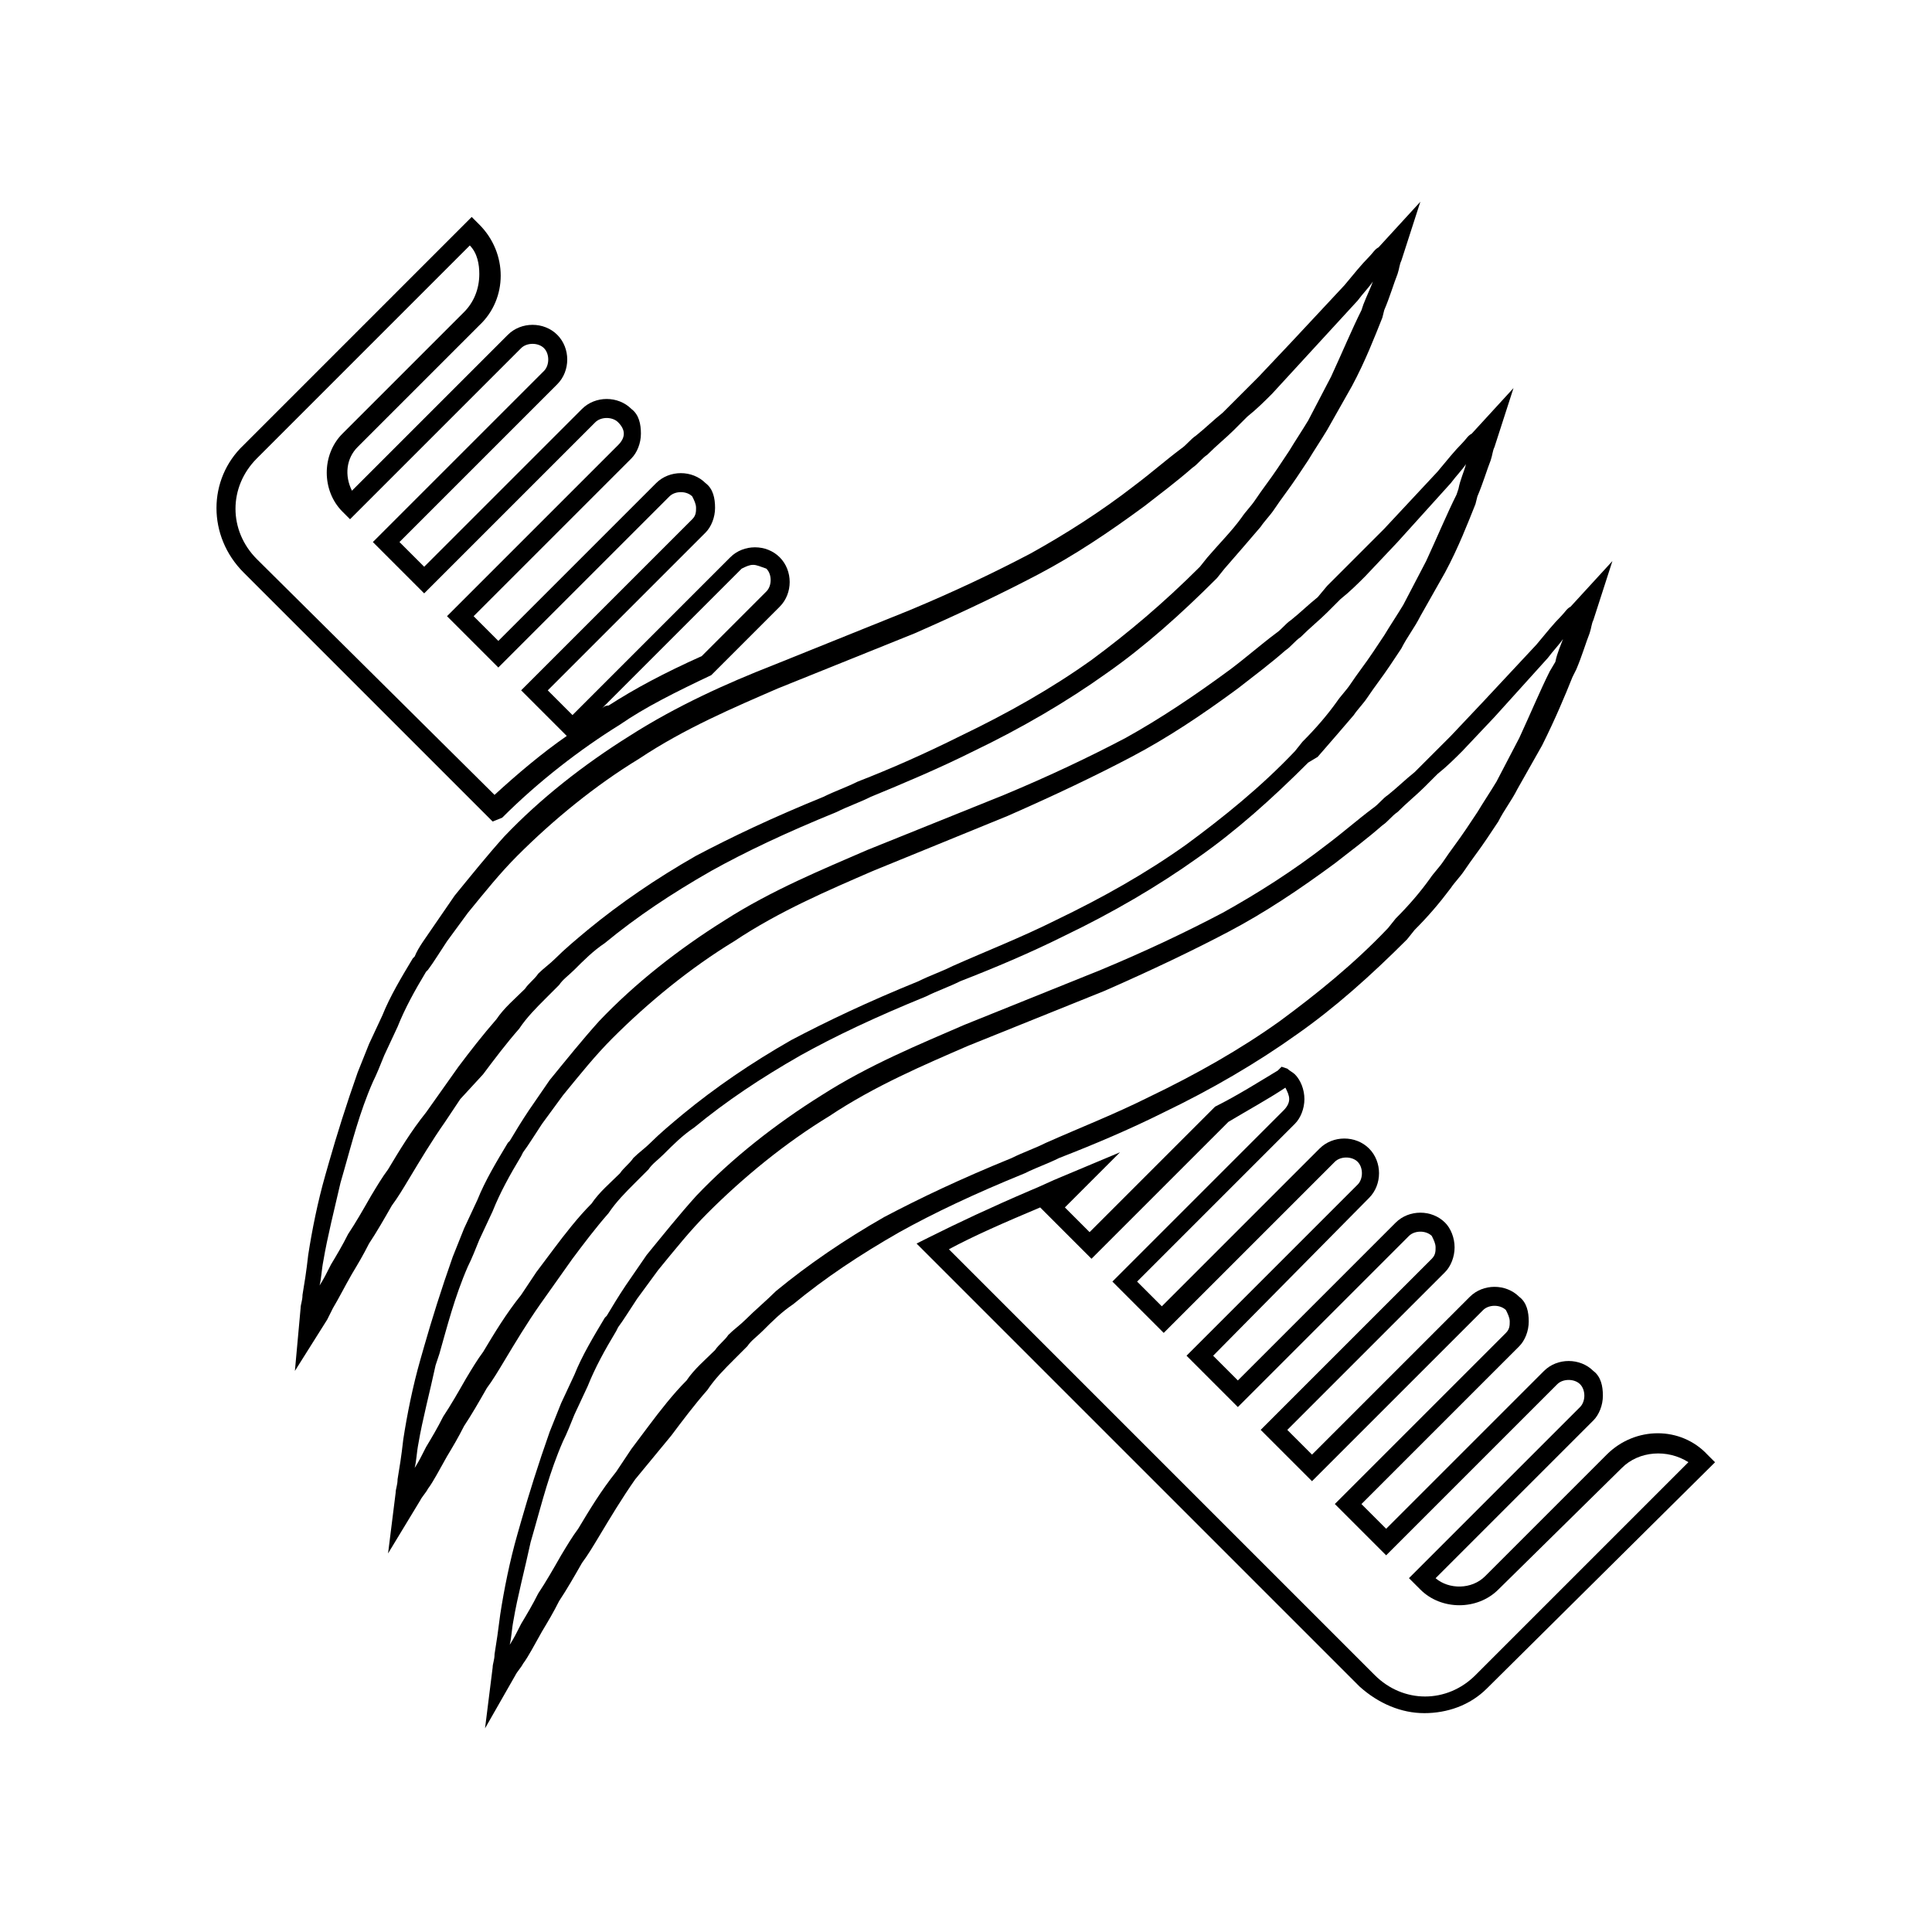 <?xml version="1.0" encoding="UTF-8"?>
<!-- Uploaded to: SVG Repo, www.svgrepo.com, Generator: SVG Repo Mixer Tools -->
<svg fill="#000000" width="800px" height="800px" version="1.1" viewBox="144 144 512 512" xmlns="http://www.w3.org/2000/svg">
 <g>
  <path d="m274.55 361.71-66-66c-9.574-9.574-9.574-24.688 0-33.754l60.457-60.461 2.016 2.016c7.559 7.559 7.559 19.648 0 26.703l-32.242 32.242c-3.023 3.023-3.527 7.559-1.512 11.586l41.312-41.312c3.527-3.527 9.574-3.527 13.098 0 3.527 3.527 3.527 9.574 0 13.098l-41.816 41.816 6.551 6.551 41.816-41.816c3.527-3.527 9.574-3.527 13.098 0 2.016 1.512 2.519 4.031 2.519 6.551 0 2.519-1.008 5.039-2.519 6.551l-41.816 41.816 6.551 6.551 41.816-41.816c3.527-3.527 9.574-3.527 13.098 0 2.016 1.512 2.519 4.031 2.519 6.551s-1.008 5.039-2.519 6.551l-41.816 41.816 6.551 6.551 41.816-41.816c3.527-3.527 9.574-3.527 13.098 0 3.527 3.527 3.527 9.574 0 13.098l-18.137 18.137c-9.574 4.535-17.633 8.566-24.184 13.098-10.578 6.551-21.664 15.113-31.234 24.688zm-6.047-152.66-56.426 56.426c-7.559 7.559-7.559 19.145 0 26.703l62.977 62.473c6.047-5.543 12.594-11.082 19.145-15.617l-12.09-12.09 45.344-45.344c1.008-1.008 1.008-2.016 1.008-3.023 0-1.008-0.504-2.016-1.008-3.023-1.512-1.512-4.535-1.512-6.047 0l-45.344 45.344-13.602-13.602 45.344-45.344c1.008-1.008 1.512-2.016 1.512-3.023 0-1.008-0.504-2.016-1.512-3.023-1.512-1.512-4.535-1.512-6.047 0l-45.344 45.344-13.602-13.602 45.344-45.344c1.512-1.512 1.512-4.535 0-6.047s-4.535-1.512-6.047 0l-45.344 45.344-2.016-2.016c-5.543-5.543-5.543-15.113 0-20.656l32.242-32.242c2.519-2.519 4.031-6.047 4.031-10.078 0-2.519-0.504-5.543-2.519-7.559zm75.066 84.641c-1.008 0-2.016 0.504-3.023 1.008l-37.281 37.281c0.504-0.504 1.008-1.008 2.016-1.008 7.055-4.535 14.609-8.566 24.688-13.098l17.129-17.129c1.512-1.512 1.512-4.535 0-6.047-1.512-0.504-2.519-1.008-3.527-1.008z"/>
  <path d="m521.42 598c-6.047 0-12.09-2.519-17.129-7.055l-117.39-117.39 3.023-1.512c8.062-4.031 16.625-8.062 27.207-12.594 2.519-1.008 5.543-2.519 8.062-3.527l15.617-6.551-14.609 14.609 6.551 6.551 33.25-33.25c6.047-3.023 11.586-6.551 16.625-9.574l1.008-1.008 1.512 0.504c0.504 0.504 1.512 1.008 2.016 1.512 1.512 1.512 2.519 4.031 2.519 6.551s-1.008 5.039-2.519 6.551l-41.816 41.816 6.551 6.551 41.816-41.816c3.527-3.527 9.574-3.527 13.098 0 3.527 3.527 3.527 9.574 0 13.098l-41.316 41.816 6.551 6.551 41.816-41.816c3.527-3.527 9.574-3.527 13.098 0 1.512 1.512 2.519 4.031 2.519 6.551 0 2.519-1.008 5.039-2.519 6.551l-41.816 41.816 6.551 6.551 41.816-41.816c3.527-3.527 9.574-3.527 13.098 0 2.016 1.512 2.519 4.031 2.519 6.551s-1.008 5.039-2.519 6.551l-41.816 41.816 6.551 6.551 41.816-41.816c3.527-3.527 9.574-3.527 13.098 0 2.016 1.512 2.519 4.031 2.519 6.551 0 2.519-1.008 5.039-2.519 6.551l-41.816 41.816c3.527 3.023 9.574 3.023 13.098-0.504l32.242-32.242c7.559-7.559 19.648-7.559 26.703 0l2.016 2.016-60.453 59.938c-4.535 4.535-10.582 6.551-16.625 6.551zm-125.95-122.93 112.85 112.85c7.559 7.559 19.145 7.559 26.703 0l56.426-56.426c-5.543-3.527-13.098-3.023-17.633 1.512l-32.746 32.242c-5.543 5.543-15.113 5.543-20.656 0l-3.023-3.023 45.344-45.344c1.512-1.512 1.512-4.535 0-6.047s-4.535-1.512-6.047 0l-45.344 45.344-13.602-13.602 45.344-45.344c1.008-1.008 1.008-2.016 1.008-3.023 0-1.008-0.504-2.016-1.008-3.023-1.512-1.512-4.535-1.512-6.047 0l-45.344 45.344-13.602-13.602 45.344-45.344c1.008-1.008 1.008-2.016 1.008-3.023 0-1.008-0.504-2.016-1.008-3.023-1.512-1.512-4.535-1.512-6.047 0l-45.344 45.344-13.602-13.602 45.344-45.344c1.512-1.512 1.512-4.535 0-6.047-1.512-1.512-4.535-1.512-6.047 0l-45.344 45.344-13.602-13.602 45.344-45.344c1.008-1.008 1.512-2.016 1.512-3.023 0-1.008-0.504-2.016-1.008-3.023-4.535 3.023-10.078 6.047-15.113 9.07l-36.273 36.273-13.602-13.602c-9.578 4.031-17.637 7.559-24.188 11.086z"/>
  <path d="m222.15 507.31 1.512-16.625c0-1.008 0.504-2.016 0.504-3.527 0.504-3.023 1.008-6.047 1.512-10.578 1.008-6.551 2.519-14.105 4.535-21.16l1.008-3.527c2.016-7.055 4.535-15.113 7.559-23.68 1.008-2.519 2.016-5.039 3.023-7.559l3.527-7.559c2.016-5.039 5.039-10.078 8.062-15.113l0.504-0.504c1.008-2.519 3.023-5.039 5.039-8.062l5.543-8.062c4.535-5.543 8.566-10.578 13.098-15.617 9.574-10.078 21.16-19.145 33.25-26.703 12.594-8.062 26.199-14.105 37.785-18.641l36.273-14.609c12.09-5.039 22.672-10.078 32.242-15.113 9.07-5.039 18.641-11.082 27.711-18.137 4.031-3.023 8.062-6.551 12.09-9.574 1.512-1.008 2.519-2.519 4.031-3.527 2.519-2.016 4.535-4.031 7.055-6.047l9.574-9.574 8.566-9.07 14.105-15.113c2.519-3.023 4.535-5.543 6.551-7.559 1.008-1.008 1.512-2.016 2.519-2.519l11.082-12.09-5.039 15.617c-0.504 1.008-0.504 2.016-1.008 3.527-1.008 2.519-2.016 6.047-3.527 9.574l-0.504 2.016c-2.016 5.039-4.535 11.586-8.062 18.137l-6.551 11.586c-1.512 2.519-3.527 5.543-5.039 8.062-1.008 1.512-2.016 3.023-3.023 4.535-2.016 3.023-4.031 5.543-6.047 8.566-1.008 1.512-2.519 3.023-3.527 4.535-3.023 3.527-6.047 7.055-9.574 11.082l-2.016 2.519c-9.574 9.574-19.145 18.137-29.223 25.191-10.578 7.559-22.672 14.609-35.266 20.656-9.07 4.535-18.641 8.566-27.207 12.09-3.023 1.512-6.047 2.519-9.07 4.031-13.602 5.543-24.184 10.578-33.25 15.617-10.578 6.047-19.648 12.09-28.215 19.145-3.023 2.016-5.543 4.535-8.062 7.055-1.512 1.512-3.023 2.519-4.031 4.031-1.008 1.008-2.519 2.519-3.527 3.527-2.519 2.519-5.039 5.039-7.055 8.062-3.527 4.031-6.551 8.062-9.574 12.09l-6.031 6.555-4.031 6.047c-3.527 5.039-6.551 10.078-9.574 15.113-1.512 2.519-3.023 5.039-4.535 7.055-2.016 3.527-4.031 7.055-6.047 10.078-1.512 3.023-3.023 5.543-4.535 8.062-2.016 3.527-3.527 6.551-5.039 9.07-0.504 1.008-1.008 2.016-1.512 3.023zm285.66-288.68c-1.008 1.512-2.519 3.023-4.031 5.039l-22.672 24.688c-2.016 2.016-4.031 4.031-6.551 6.047l-3.527 3.527c-2.016 2.016-4.535 4.031-7.055 6.551-1.512 1.008-2.519 2.519-4.031 3.527-4.031 3.527-8.062 6.551-12.594 10.078-9.574 7.055-18.641 13.098-28.215 18.137-9.574 5.039-20.152 10.078-32.746 15.617l-36.273 14.609c-11.586 5.039-24.688 10.578-36.777 18.641-11.586 7.055-22.672 16.121-32.242 25.695-4.535 4.535-8.566 9.574-13.098 15.113l-5.543 7.559c-2.016 3.023-3.527 5.543-5.039 7.559l-0.504 0.504c-3.023 5.039-5.543 9.574-7.559 14.609l-3.527 7.559c-1.008 2.519-2.016 5.039-3.023 7.055-3.527 8.062-5.543 16.121-7.559 23.176l-1.008 3.527c-1.512 6.551-3.527 14.609-4.535 20.656-0.504 2.519-0.504 4.535-1.008 6.551 1.008-1.512 2.016-3.527 3.023-5.543 1.512-2.519 3.023-5.039 4.535-8.062 2.016-3.023 4.031-6.551 6.047-10.078 1.512-2.519 3.023-5.039 4.535-7.055 3.023-5.039 6.047-10.078 10.078-15.113l8.566-12.09c3.023-4.031 6.551-8.566 10.078-12.594 2.016-3.023 5.039-5.543 7.559-8.062 1.008-1.512 2.519-2.519 3.527-4.031 1.512-1.512 3.023-2.519 4.535-4.031 2.519-2.519 5.543-5.039 8.566-7.559 8.566-7.055 18.137-13.602 28.719-19.648 9.574-5.039 20.152-10.078 33.754-15.617 3.023-1.512 6.047-2.519 9.07-4.031 9.07-3.527 18.137-7.559 27.207-12.09 12.594-6.047 24.184-12.594 34.762-20.152 9.574-7.055 19.145-15.113 28.719-24.688l2.016-2.519c3.023-3.527 6.551-7.055 9.07-10.578 1.008-1.512 2.519-3.023 3.527-4.535 2.016-3.023 4.031-5.543 6.047-8.566 1.008-1.512 2.016-3.023 3.023-4.535 1.512-2.519 3.527-5.543 5.039-8.062l6.047-11.586c3.023-6.551 5.543-12.594 8.062-17.633l0.504-1.512c0.988-2.527 1.996-4.543 2.5-6.051z"/>
  <path d="m246.84 555.68 2.016-16.121c0-1.008 0.504-2.016 0.504-3.527 0.504-3.023 1.008-6.047 1.512-10.578 1.008-6.551 2.519-14.105 4.535-21.16l1.008-3.527c2.016-7.055 4.535-15.113 7.559-23.68 1.008-2.519 2.016-5.039 3.023-7.559l3.527-7.559c2.016-5.039 5.039-10.078 8.062-15.113l0.504-0.504c1.512-2.519 3.023-5.039 5.039-8.062l5.543-8.062c4.535-5.543 8.566-10.578 13.098-15.617 9.574-10.078 21.16-19.145 33.25-26.703 12.594-8.062 26.199-13.602 37.785-18.641l36.273-14.609c12.09-5.039 22.672-10.078 32.242-15.113 9.07-5.039 18.137-11.082 27.711-18.137 4.031-3.023 8.062-6.551 12.09-9.574 1.512-1.008 2.519-2.519 4.031-3.527 2.519-2.016 4.535-4.031 7.055-6.047l2.516-3.016 6.047-6.047 9.066-9.07 14.105-15.113c2.519-3.023 4.535-5.543 6.551-7.559 1.008-1.008 1.512-2.016 2.519-2.519l11.082-12.09-5.039 15.617c-0.504 1.008-0.504 2.016-1.008 3.527-1.008 2.519-2.016 6.047-3.527 9.574l-0.504 2.016c-2.016 5.039-4.535 11.586-8.062 18.137l-6.551 11.586c-1.512 3.023-3.527 5.543-5.039 8.566-1.008 1.512-2.016 3.023-3.023 4.535-2.016 3.023-4.031 5.543-6.047 8.566-1.008 1.512-2.519 3.023-3.527 4.535-3.023 3.527-6.047 7.055-9.574 11.082l-2.508 1.508c-9.574 9.574-19.145 18.137-29.223 25.191-10.578 7.559-22.672 14.609-35.266 20.656-9.07 4.535-18.641 8.566-27.711 12.09-3.023 1.512-6.047 2.519-9.07 4.031-13.602 5.543-24.184 10.578-33.25 15.617-10.578 6.047-19.648 12.09-28.215 19.145-3.023 2.016-5.543 4.535-8.062 7.055-1.512 1.512-3.023 2.519-4.031 4.031-1.008 1.008-2.519 2.519-3.527 3.527-2.519 2.519-5.039 5.039-7.055 8.062-3.527 4.031-6.551 8.062-9.574 12.09l-8.566 12.09c-3.527 5.039-6.551 10.078-9.574 15.113-1.512 2.519-3.023 5.039-4.535 7.055-2.016 3.527-4.031 7.055-6.047 10.078-1.512 3.023-3.023 5.543-4.535 8.062-2.016 3.527-3.527 6.551-5.039 8.566-0.504 1.008-1.512 2.016-2.016 3.023zm285.66-288.68c-1.008 1.512-2.519 3.023-4.031 5.039l-14.105 15.617-8.566 9.07c-2.016 2.016-4.031 4.031-6.551 6.047l-3.523 3.523c-2.016 2.016-4.535 4.031-7.055 6.551-1.512 1.008-2.519 2.519-4.031 3.527-4.031 3.527-8.062 6.551-12.594 10.078-9.574 7.055-18.641 13.098-28.215 18.137-9.574 5.039-20.152 10.078-32.746 15.617l-35.77 14.609c-11.586 5.039-24.688 10.578-36.777 18.641-11.586 7.055-22.672 16.121-32.242 25.695-4.535 4.535-8.566 9.574-13.098 15.113l-5.543 7.559c-2.016 3.023-3.527 5.543-5.039 7.559l-0.504 1.008c-3.023 5.039-5.543 9.574-7.559 14.609l-3.527 7.559c-1.008 2.519-2.016 5.039-3.023 7.055-3.527 8.062-5.543 16.121-7.559 23.176l-1.004 3.016c-1.512 7.055-3.527 14.609-4.535 20.656-0.504 2.519-0.504 4.535-1.008 6.551 1.008-1.512 2.016-3.527 3.023-5.543 1.512-2.519 3.023-5.039 4.535-8.062 2.016-3.023 4.031-6.551 6.047-10.078 1.512-2.519 3.023-5.039 4.535-7.055 3.023-5.039 6.047-10.078 10.078-15.113l4.031-6.047 4.535-6.047c3.023-4.031 6.551-8.566 10.078-12.09 2.016-3.023 5.039-5.543 7.559-8.062 1.008-1.512 2.519-2.519 3.527-4.031 1.512-1.512 3.023-2.519 4.535-4.031 2.519-2.519 5.543-5.039 8.566-7.559 8.566-7.055 18.137-13.602 28.719-19.648 9.574-5.039 20.152-10.078 33.754-15.617 3.023-1.512 6.047-2.519 9.07-4.031 9.07-4.031 18.137-7.559 27.207-12.09 12.594-6.047 24.184-12.594 34.762-20.152 9.574-7.055 19.648-15.113 28.719-24.688l2.016-2.519c3.527-3.527 6.551-7.055 9.07-10.578 1.008-1.512 2.519-3.023 3.527-4.535 2.016-3.023 4.031-5.543 6.047-8.566 1.008-1.512 2.016-3.023 3.023-4.535 1.512-2.519 3.527-5.543 5.039-8.062l6.047-11.586c3.023-6.551 5.543-12.594 8.062-17.633l0.504-1.512c0.477-2.508 1.484-4.523 1.988-6.539z"/>
  <path d="m272.54 602.03 2.016-16.121c0-1.008 0.504-2.016 0.504-3.527 0.504-3.023 1.008-6.551 1.512-10.578 1.008-6.551 2.519-14.105 4.535-21.16l1.008-3.527c2.016-7.055 4.535-15.113 7.559-23.68 1.008-2.519 2.016-5.039 3.023-7.559l3.527-7.559c2.016-5.039 5.039-10.078 8.062-15.113l0.504-0.504c1.512-2.519 3.023-5.039 5.039-8.062l5.543-8.062c4.535-5.543 8.566-10.578 13.098-15.617 9.574-10.078 21.16-19.145 33.25-26.703 12.594-8.062 26.199-13.602 37.785-18.641l36.273-14.609c12.09-5.039 22.672-10.078 32.242-15.113 9.07-5.039 18.641-11.082 27.711-18.137 4.031-3.023 8.062-6.551 12.09-9.574 1.512-1.008 2.519-2.519 4.031-3.527 2.519-2.016 4.535-4.031 7.055-6.047l3.527-3.527c2.016-2.016 4.031-4.031 6.047-6.047l8.566-9.07 14.105-15.113c2.519-3.023 4.535-5.543 6.551-7.559 1.008-1.008 1.512-2.016 2.519-2.519l11.082-12.09-5.039 15.617c-0.504 1.008-0.504 2.016-1.008 3.527-1.008 2.519-2.016 6.047-3.527 9.574l-1.008 2.016c-2.016 5.039-4.535 11.082-8.062 18.137l-6.551 11.586c-1.512 3.023-3.527 5.543-5.039 8.566-1.008 1.512-2.016 3.023-3.023 4.535-2.016 3.023-4.031 5.543-6.047 8.566-1.008 1.512-2.519 3.023-3.527 4.535-3.023 4.031-6.047 7.559-9.574 11.082l-2.016 2.519c-9.574 9.574-19.145 18.137-29.223 25.191-10.578 7.559-22.672 14.609-35.266 20.656-9.07 4.535-18.641 8.566-27.711 12.09-3.023 1.512-6.047 2.519-9.07 4.031-13.602 5.543-24.184 10.578-33.25 15.617-10.578 6.047-19.648 12.09-28.215 19.145-3.023 2.016-5.543 4.535-8.062 7.055-1.512 1.512-3.023 2.519-4.031 4.031-1.008 1.008-2.519 2.519-3.527 3.527-2.519 2.519-5.039 5.039-7.055 8.062-3.527 4.031-6.551 8.062-9.574 12.09l-9.559 11.59c-3.527 5.039-6.551 10.078-9.574 15.113-1.512 2.519-3.023 5.039-4.535 7.055-2.016 3.527-4.031 7.055-6.047 10.078-1.512 3.023-3.023 5.543-4.535 8.062-2.016 3.527-3.527 6.551-5.039 8.566-0.504 1.008-1.512 2.016-2.016 3.023zm285.66-288.68c-1.008 1.512-2.519 3.023-4.031 5.039l-14.105 15.617-8.566 9.07c-2.016 2.016-4.031 4.031-6.551 6.047l-3.527 3.527c-2.016 2.016-4.535 4.031-7.055 6.551-1.512 1.008-2.519 2.519-4.031 3.527-4.031 3.527-8.062 6.551-12.594 10.078-9.574 7.055-18.641 13.098-28.215 18.137s-20.152 10.078-32.746 15.617l-36.273 14.609c-11.586 5.039-24.688 10.578-36.777 18.641-11.586 7.055-22.672 16.121-32.242 25.695-4.535 4.535-8.566 9.574-13.098 15.113l-5.543 7.559c-2.016 3.023-3.527 5.543-5.039 7.559l-0.504 1.008c-3.023 5.039-5.543 9.574-7.559 14.609l-3.527 7.559c-1.008 2.519-2.016 5.039-3.023 7.055-3.527 8.062-5.543 16.121-7.559 23.176l-1.008 3.527c-1.512 7.055-3.527 14.609-4.535 20.656-0.504 2.519-0.504 4.535-1.008 6.551 1.008-1.512 2.016-3.527 3.023-5.543 1.512-2.519 3.023-5.039 4.535-8.062 2.016-3.023 4.031-6.551 6.047-10.078 1.512-2.519 3.023-5.039 4.535-7.055 3.023-5.039 6.047-10.078 10.078-15.113l4.031-6.047 4.535-6.047c3.023-4.031 6.551-8.566 10.078-12.09 2.016-3.023 5.039-5.543 7.559-8.062 1.008-1.512 2.519-2.519 3.527-4.031 1.512-1.512 3.023-2.519 4.535-4.031 2.519-2.519 5.543-5.039 8.062-7.559 8.566-7.055 18.137-13.602 28.719-19.648 9.574-5.039 20.152-10.078 33.754-15.617 3.023-1.512 6.047-2.519 9.07-4.031 9.07-4.031 18.137-7.559 27.207-12.09 12.594-6.047 24.184-12.594 34.762-20.152 9.574-7.055 19.648-15.113 28.719-24.688l2.016-2.519c3.527-3.527 6.551-7.055 9.07-10.578 1.008-1.512 2.519-3.023 3.527-4.535 2.016-3.023 4.031-5.543 6.047-8.566 1.008-1.512 2.016-3.023 3.023-4.535 1.512-2.519 3.527-5.543 5.039-8.062l6.047-11.586c3.023-6.551 5.543-12.594 8.062-17.633l1.492-2.519c0.504-2.519 1.512-4.535 2.016-6.047z"/>
 </g>
</svg>